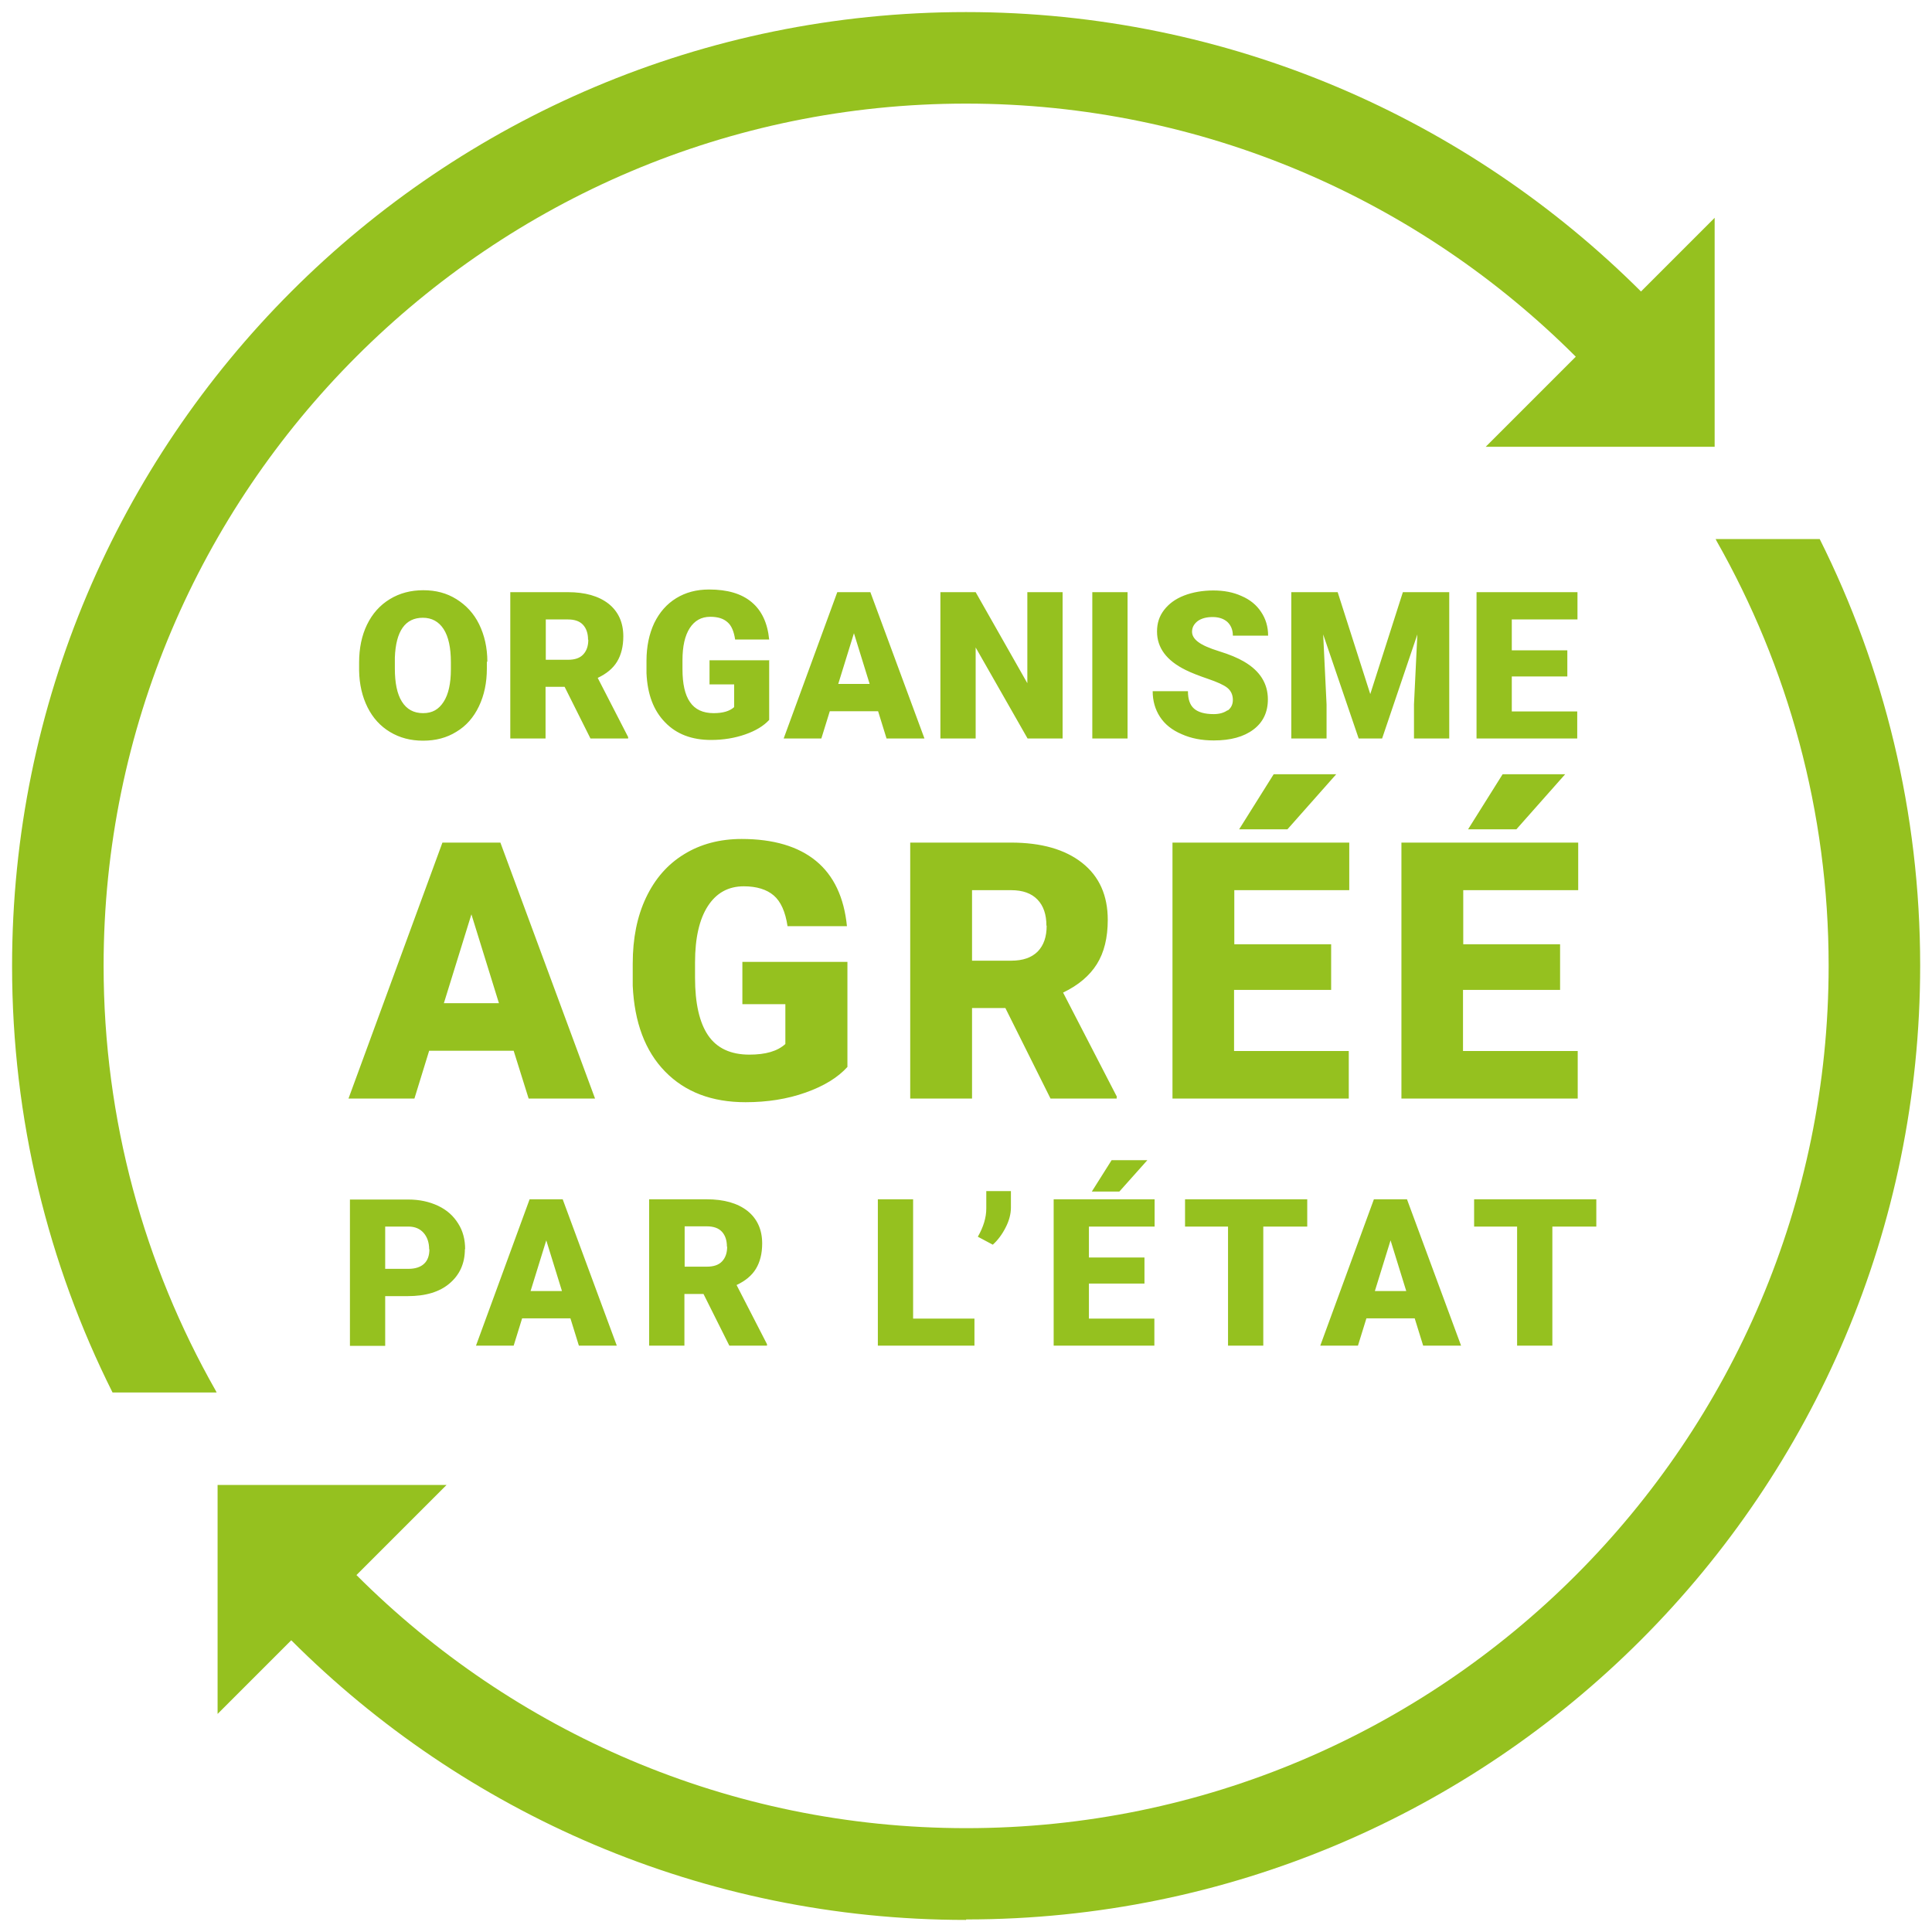 <?xml version="1.0" encoding="UTF-8"?><svg id="a" xmlns="http://www.w3.org/2000/svg" width="80" height="80" viewBox="0 0 80 80"><path d="M40,79.5c-10.91,0-20.79-4.43-27.94-11.58l-3.05,3.05v-9.48h9.48l-3.73,3.73c6.47,6.47,15.4,10.48,25.25,10.48,19.69,0,35.71-16.02,35.71-35.71,0-6.39-1.69-12.39-4.64-17.59l-.04-.08h4.31c2.66,5.32,4.16,11.31,4.16,17.66,0,21.82-17.68,39.5-39.5,39.5ZM.5,40c0,6.35,1.5,12.35,4.16,17.66h4.31l-.04-.08c-2.95-5.19-4.64-11.2-4.64-17.59C4.29,20.31,20.31,4.29,40,4.29c9.85,0,18.78,4.01,25.25,10.48l-3.73,3.73h9.48v-9.48l-3.05,3.05C60.79,4.93,50.91.5,40,.5,18.18.5.5,18.18.5,40ZM20.16,27.4v.28c0,.59-.11,1.11-.33,1.57-.22.46-.53.81-.93,1.05-.4.25-.86.37-1.38.37s-.97-.12-1.37-.36c-.4-.24-.71-.58-.93-1.02-.22-.44-.34-.95-.35-1.52v-.34c0-.59.11-1.12.33-1.57.22-.45.53-.8.94-1.05.41-.25.87-.37,1.39-.37s.97.12,1.37.37.72.59.94,1.04c.22.45.34.97.34,1.55ZM18.67,27.42c0-.6-.1-1.06-.3-1.37-.2-.31-.49-.47-.86-.47-.73,0-1.12.55-1.16,1.65v.45c0,.59.09,1.05.29,1.37.2.32.49.48.88.48s.65-.16.85-.47c.2-.31.3-.76.3-1.35v-.28ZM26.01,30.52v.06h-1.56l-1.07-2.14h-.79v2.14h-1.46v-6.06h2.38c.72,0,1.28.16,1.69.48.4.32.61.77.61,1.35,0,.42-.09.77-.26,1.05-.17.28-.44.5-.8.67l1.26,2.45ZM24.35,26.49c0-.26-.07-.47-.21-.62-.14-.15-.35-.22-.62-.22h-.92v1.67h.92c.28,0,.49-.07.63-.22.14-.15.21-.35.21-.61ZM31.86,27.34h-2.48v1h1.02v.94c-.19.17-.47.25-.85.25-.44,0-.77-.15-.98-.46-.21-.3-.31-.76-.31-1.36v-.37c0-.58.1-1.02.3-1.33.2-.31.48-.47.85-.47.31,0,.54.07.71.22.17.14.27.39.32.72h1.41c-.07-.69-.31-1.2-.73-1.55-.42-.35-1-.52-1.76-.52-.52,0-.97.12-1.36.36s-.69.58-.91,1.03c-.21.45-.32.97-.32,1.56v.52c.04.87.29,1.54.77,2.03.47.49,1.11.73,1.9.73.52,0,.99-.08,1.42-.23.43-.15.76-.35.99-.6v-2.49ZM38.28,30.58h-1.57l-.35-1.13h-2l-.35,1.13h-1.56l2.22-6.06h1.37l2.24,6.06ZM36.01,28.32l-.65-2.1-.65,2.1h1.3ZM44,24.52h-1.46v3.77l-2.14-3.77h-1.46v6.06h1.46v-3.77l2.15,3.77h1.45v-6.06ZM46.69,24.52h-1.46v6.06h1.46v-6.06ZM50.83,29.41c-.14.1-.33.16-.57.16-.38,0-.65-.08-.82-.23s-.25-.39-.25-.72h-1.46c0,.4.1.75.3,1.06.2.31.5.55.9.72.4.18.84.26,1.33.26.7,0,1.24-.15,1.64-.45.4-.3.6-.72.6-1.25,0-.66-.33-1.18-.98-1.56-.27-.16-.61-.3-1.03-.43s-.71-.26-.88-.39c-.17-.13-.25-.27-.25-.42,0-.18.08-.32.23-.44.15-.11.36-.17.62-.17s.46.07.61.2c.15.14.23.33.23.57h1.46c0-.37-.1-.7-.29-.98-.19-.29-.46-.51-.81-.66-.35-.16-.74-.23-1.17-.23s-.85.07-1.21.21c-.36.14-.63.34-.83.6-.2.26-.29.55-.29.89,0,.67.39,1.2,1.18,1.59.24.12.55.24.93.37.38.13.65.25.8.37.15.12.23.29.23.5,0,.19-.07.33-.21.44ZM53.47,24.52v6.06h1.46v-1.41l-.14-2.9,1.47,4.31h.97l1.46-4.31-.14,2.9v1.41h1.46v-6.06h-1.92l-1.35,4.22-1.35-4.22h-1.92ZM64.9,26.93h-2.3v-1.28h2.72v-1.13h-4.18v6.06h4.17v-1.12h-2.71v-1.45h2.3v-1.08ZM24.64,45.49h-2.75l-.62-1.98h-3.5l-.61,1.98h-2.73l3.89-10.6h2.4l3.92,10.6ZM20.66,41.54l-1.14-3.68-1.14,3.68h2.28ZM35.07,39.83h-4.33v1.75h1.78v1.65c-.33.3-.82.44-1.49.44-.78,0-1.35-.27-1.71-.8s-.54-1.33-.54-2.38v-.64c0-1.01.18-1.79.53-2.33.35-.54.84-.82,1.49-.82.53,0,.95.13,1.24.38.29.25.48.67.57,1.27h2.46c-.12-1.2-.55-2.1-1.28-2.7-.73-.6-1.76-.91-3.08-.91-.9,0-1.7.21-2.38.63-.69.42-1.21,1.02-1.58,1.8s-.55,1.69-.55,2.73v.92c.07,1.51.51,2.7,1.34,3.55.83.85,1.94,1.27,3.33,1.27.9,0,1.73-.13,2.49-.4.76-.27,1.33-.62,1.73-1.06v-4.35ZM46.24,45.38v.11h-2.74l-1.87-3.75h-1.38v3.75h-2.56v-10.6h4.17c1.26,0,2.24.28,2.95.84.71.56,1.06,1.35,1.06,2.36,0,.74-.15,1.35-.45,1.83-.3.48-.77.88-1.4,1.18l2.21,4.28ZM43.33,38.33c0-.46-.12-.82-.37-1.08-.25-.26-.61-.39-1.09-.39h-1.62v2.92h1.62c.49,0,.85-.13,1.1-.38.25-.26.37-.61.37-1.07ZM55.13,39.1h-4.02v-2.24h4.76v-1.97h-7.32v10.6h7.3v-1.97h-4.75v-2.53h4.02v-1.89ZM51.31,34.34h2s2.02-2.28,2.02-2.28h-2.59l-1.43,2.28ZM64.61,39.1h-4.02v-2.24h4.76v-1.97h-7.32v10.6h7.3v-1.97h-4.75v-2.53h4.02v-1.89ZM60.79,34.34h2s2.02-2.28,2.02-2.28h-2.59l-1.43,2.28ZM19.25,51.72c0,.59-.21,1.06-.63,1.42s-1,.53-1.74.53h-.93v2.06h-1.46v-6.06h2.42c.46,0,.87.09,1.23.26s.63.41.83.73c.2.31.29.67.29,1.07ZM17.77,51.73c0-.28-.08-.51-.23-.68-.15-.17-.36-.26-.62-.26h-.97v1.75h.96c.28,0,.5-.07.65-.21.15-.14.22-.34.22-.6ZM25.54,55.72h-1.57l-.35-1.13h-2l-.35,1.13h-1.56l2.22-6.06h1.37l2.24,6.06ZM23.27,53.46l-.65-2.1-.65,2.1h1.3ZM31.76,55.66v.06h-1.56l-1.07-2.14h-.79v2.14h-1.46v-6.06h2.38c.72,0,1.28.16,1.69.48.4.32.61.77.61,1.35,0,.42-.09.77-.26,1.05-.17.28-.44.5-.8.67l1.26,2.45ZM30.1,51.62c0-.26-.07-.47-.21-.62-.14-.15-.35-.22-.62-.22h-.92v1.67h.92c.28,0,.49-.07.63-.22.14-.15.21-.35.21-.61ZM37.81,49.66h-1.46v6.06h4v-1.12h-2.54v-4.93ZM41.64,50.83c.15-.29.22-.57.22-.83v-.68h-1.02v.72c0,.38-.12.77-.35,1.17l.62.33c.21-.19.39-.43.54-.73ZM47.39,52.07h-2.3v-1.28h2.72v-1.13h-4.18v6.06h4.17v-1.12h-2.71v-1.45h2.3v-1.08ZM45.21,49.34h1.14s1.16-1.3,1.16-1.3h-1.48l-.82,1.3ZM54.13,49.66h-5.06v1.13h1.78v4.93h1.46v-4.93h1.82v-1.13ZM60.5,55.72h-1.57l-.35-1.13h-2l-.35,1.13h-1.56l2.22-6.06h1.37l2.24,6.06ZM58.23,53.46l-.65-2.1-.65,2.1h1.3ZM66.1,49.66h-5.06v1.13h1.78v4.93h1.46v-4.93h1.82v-1.13Z" fill="#95c11f" stroke-width="0"/></svg>